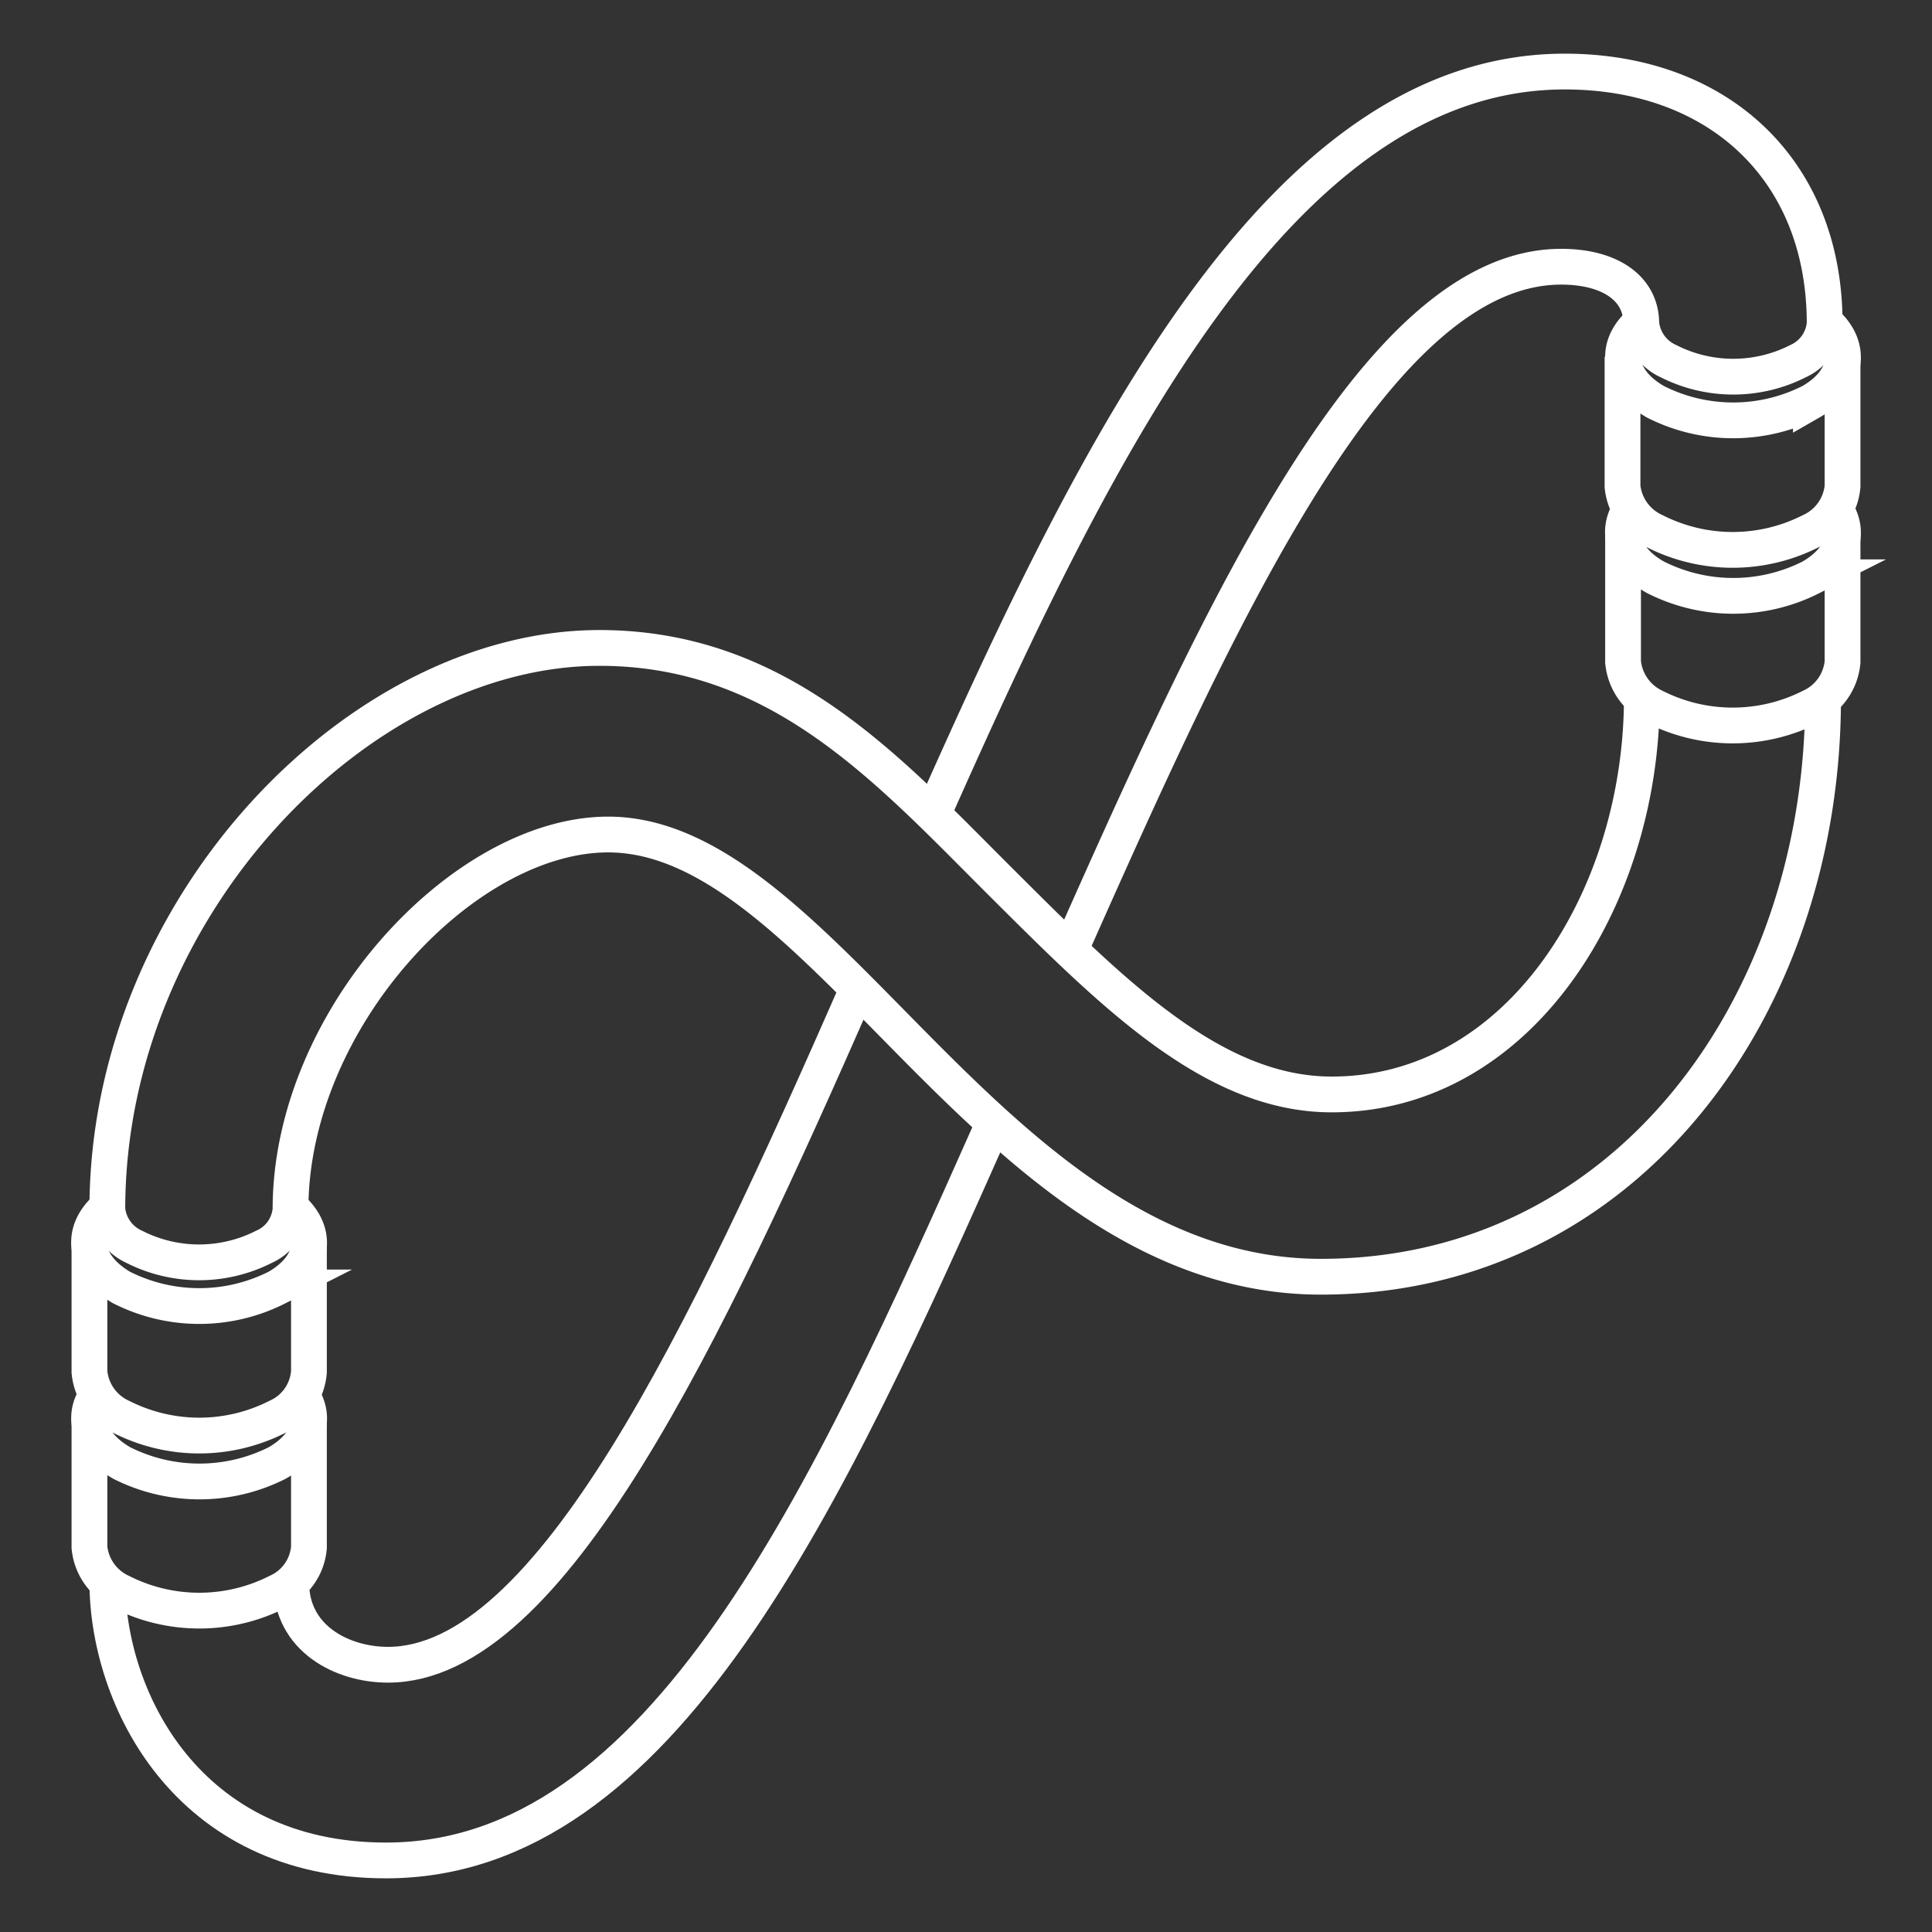 <?xml version="1.0" encoding="utf-8"?>
<svg xmlns="http://www.w3.org/2000/svg" id="Layer_1" data-name="Layer 1" viewBox="0 0 108 108">
  <rect x="0" y="0" width="108" height="108" fill="#333333" stroke="none"/>
  <defs>
    <style>.cls-1{fill:none;stroke:#fff;stroke-miterlimit:10;stroke-width:2px;}</style>
  </defs>
  <g id="Layer_1-2" data-name="Layer 1-2">
    <g id="Icon">
      <path class="cls-1" d="M16.32,67.57c1.51,1.37,1.24,3.21-.83,4.4a9.63,9.63,0,0,1-8.7,0C4.68,70.73,4.41,68.86,6,67.49"/>
      <path class="cls-1" d="M6,67.48l.07-.07"/>
      <path class="cls-1" d="M17.27,69.45v7.23a3,3,0,0,1-1.78,2.53,9.63,9.63,0,0,1-8.7,0A3.07,3.07,0,0,1,5,76.68V69.45"/>
      <path class="cls-1" d="M16.86,78c.86,1.27.4,2.77-1.36,3.78a9.66,9.66,0,0,1-8.7,0C5,80.74,4.54,79.23,5.4,78"/>
      <path class="cls-1" d="M17.27,79.26V86.5A3,3,0,0,1,15.49,89a9.66,9.66,0,0,1-8.7,0A3.08,3.08,0,0,1,5,86.5V79.26"/>
      <path class="cls-1" d="M101.91,17.92c1.68,1.39,1.46,3.31-.68,4.54a9.61,9.61,0,0,1-8.69,0c-2-1.15-2.36-2.91-1-4.26"/>
      <path class="cls-1" d="M103,19.94v7.24a3.06,3.06,0,0,1-1.79,2.52,9.63,9.63,0,0,1-8.7,0,3.09,3.09,0,0,1-1.81-2.5V19.94"/>
      <path class="cls-1" d="M102.61,28.49c.85,1.27.39,2.77-1.37,3.78a9.63,9.63,0,0,1-8.7,0c-1.79-1-2.26-2.54-1.4-3.82"/>
      <path class="cls-1" d="M103,29.76V37a3.06,3.06,0,0,1-1.79,2.52,9.66,9.66,0,0,1-8.7,0A3.1,3.1,0,0,1,90.73,37V29.76"/>
      <path class="cls-1" d="M101.91,39.06c0,17.06-10.91,32.31-28.07,32.31C55.61,71.37,46.19,46.65,34,46.65,25.89,46.65,16.24,57,16.24,67.6a2.5,2.5,0,0,1-1.49,2.1,8,8,0,0,1-7.24,0A2.58,2.58,0,0,1,6,67.6C6,50.72,20.07,36.22,33.51,36.22c10.1,0,16.16,6.83,22.41,13.06s11.86,11.9,18.52,11.9c10.52,0,17.34-11,17.34-22.19"/>
      <path class="cls-1" d="M55.56,62.76C46.19,83.86,37,104,21.58,104,10.46,104,6,94.94,6,88.41"/>
      <path class="cls-1" d="M52.15,45.52C61.34,24.84,71.6,4,87.47,4,96.05,4,102,9.49,102,18.09a2.54,2.54,0,0,1-1.49,2.1,8,8,0,0,1-7.24,0,2.6,2.6,0,0,1-1.52-2.09h0c0-2-1.77-3.19-4.48-3.19-10.21,0-18.82,18.77-27.45,38.21"/>
      <path class="cls-1" d="M16.28,88.48c0,3.1,2.83,4.58,5.41,4.58,9.07,0,17.7-18.31,26.26-37.81"/>
    </g>
  </g>
</svg>